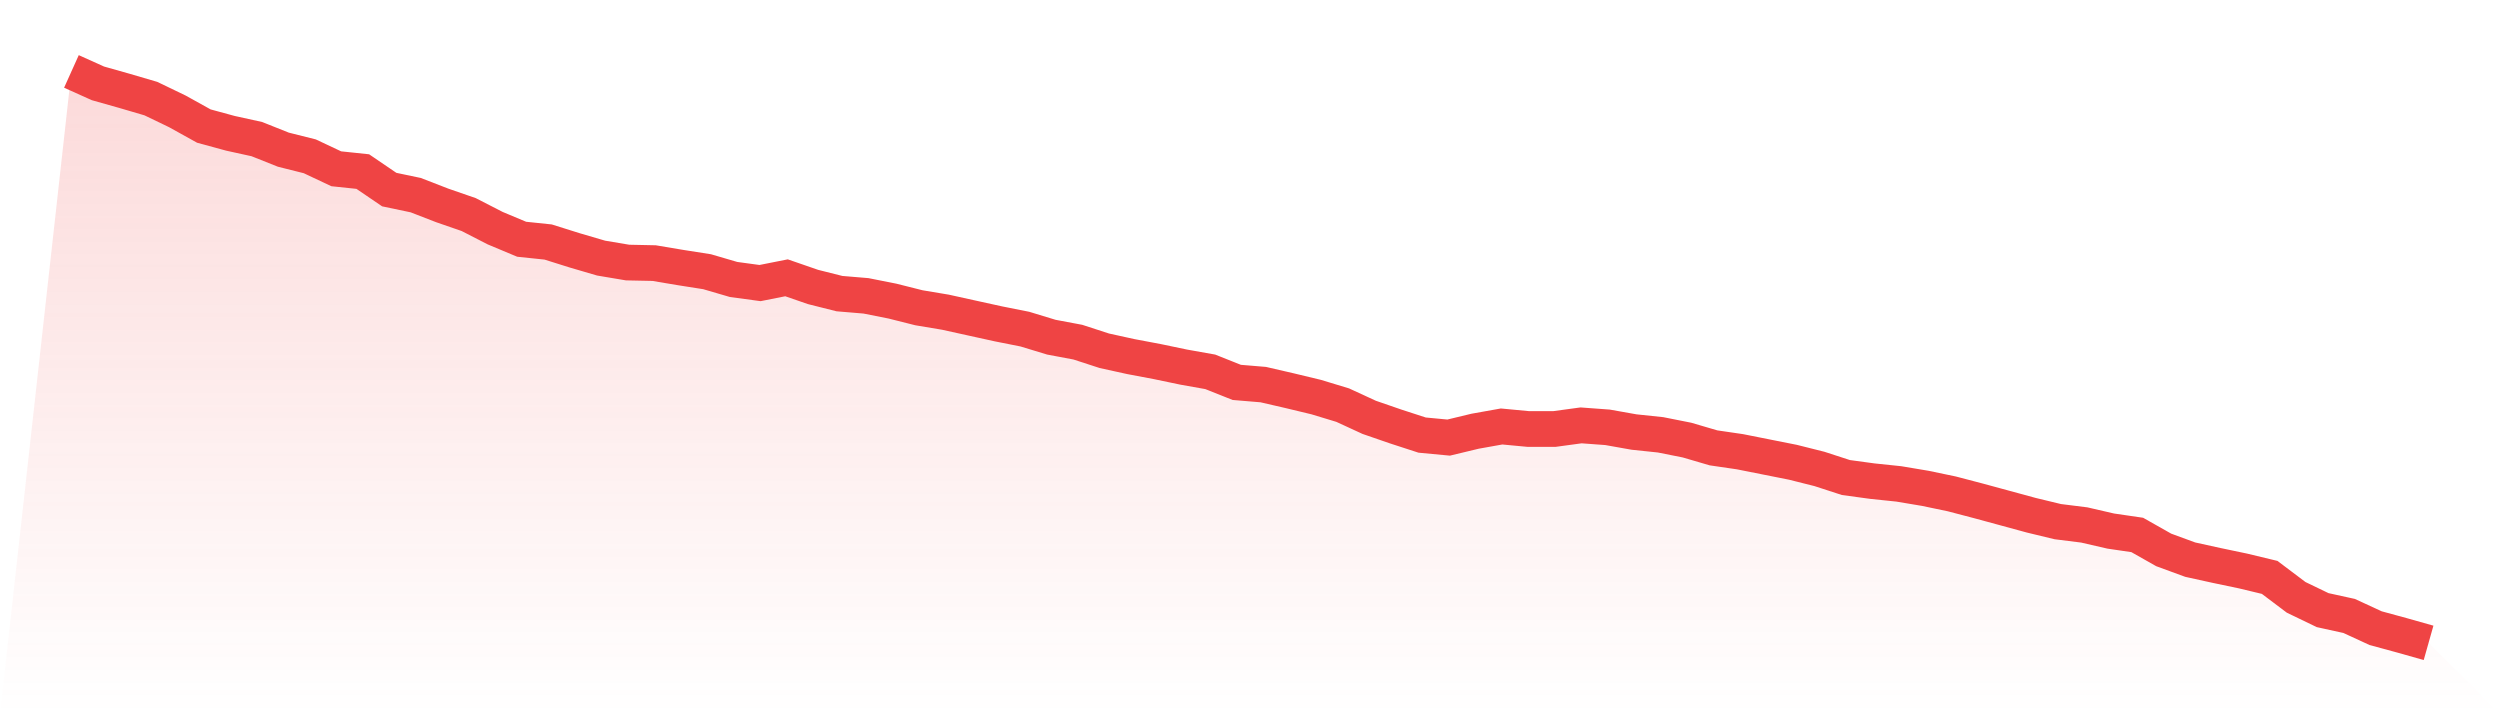 <svg viewBox="0 0 140 40" xmlns="http://www.w3.org/2000/svg">
<defs>
<linearGradient id="gradient" x1="0" x2="0" y1="0" y2="1">
<stop offset="0%" stop-color="#ef4444" stop-opacity="0.2"/>
<stop offset="100%" stop-color="#ef4444" stop-opacity="0"/>
</linearGradient>
</defs>
<path d="M4,4 L4,4 L5.483,4.668 L6.966,5.087 L8.449,5.522 L9.933,6.237 L11.416,7.06 L12.899,7.464 L14.382,7.79 L15.865,8.381 L17.348,8.753 L18.831,9.452 L20.315,9.608 L21.798,10.617 L23.281,10.928 L24.764,11.503 L26.247,12.016 L27.73,12.777 L29.213,13.398 L30.697,13.553 L32.18,14.019 L33.663,14.454 L35.146,14.703 L36.629,14.734 L38.112,14.983 L39.596,15.216 L41.079,15.65 L42.562,15.852 L44.045,15.557 L45.528,16.07 L47.011,16.443 L48.494,16.567 L49.978,16.862 L51.461,17.235 L52.944,17.483 L54.427,17.81 L55.91,18.136 L57.393,18.431 L58.876,18.882 L60.36,19.161 L61.843,19.643 L63.326,19.969 L64.809,20.249 L66.292,20.559 L67.775,20.823 L69.258,21.414 L70.742,21.538 L72.225,21.88 L73.708,22.237 L75.191,22.687 L76.674,23.371 L78.157,23.883 L79.64,24.365 L81.124,24.505 L82.607,24.148 L84.09,23.883 L85.573,24.023 L87.056,24.023 L88.539,23.821 L90.022,23.93 L91.506,24.194 L92.989,24.35 L94.472,24.645 L95.955,25.08 L97.438,25.297 L98.921,25.592 L100.404,25.887 L101.888,26.26 L103.371,26.742 L104.854,26.944 L106.337,27.099 L107.82,27.348 L109.303,27.658 L110.787,28.047 L112.27,28.45 L113.753,28.854 L115.236,29.212 L116.719,29.398 L118.202,29.74 L119.685,29.957 L121.169,30.796 L122.652,31.34 L124.135,31.666 L125.618,31.977 L127.101,32.334 L128.584,33.452 L130.067,34.167 L131.551,34.493 L133.034,35.177 L134.517,35.581 L136,36 L140,40 L0,40 z" fill="url(#gradient)"/>
<path d="M4,4 L4,4 L5.483,4.668 L6.966,5.087 L8.449,5.522 L9.933,6.237 L11.416,7.06 L12.899,7.464 L14.382,7.79 L15.865,8.381 L17.348,8.753 L18.831,9.452 L20.315,9.608 L21.798,10.617 L23.281,10.928 L24.764,11.503 L26.247,12.016 L27.73,12.777 L29.213,13.398 L30.697,13.553 L32.18,14.019 L33.663,14.454 L35.146,14.703 L36.629,14.734 L38.112,14.983 L39.596,15.216 L41.079,15.65 L42.562,15.852 L44.045,15.557 L45.528,16.07 L47.011,16.443 L48.494,16.567 L49.978,16.862 L51.461,17.235 L52.944,17.483 L54.427,17.81 L55.91,18.136 L57.393,18.431 L58.876,18.882 L60.36,19.161 L61.843,19.643 L63.326,19.969 L64.809,20.249 L66.292,20.559 L67.775,20.823 L69.258,21.414 L70.742,21.538 L72.225,21.88 L73.708,22.237 L75.191,22.687 L76.674,23.371 L78.157,23.883 L79.64,24.365 L81.124,24.505 L82.607,24.148 L84.09,23.883 L85.573,24.023 L87.056,24.023 L88.539,23.821 L90.022,23.93 L91.506,24.194 L92.989,24.35 L94.472,24.645 L95.955,25.08 L97.438,25.297 L98.921,25.592 L100.404,25.887 L101.888,26.26 L103.371,26.742 L104.854,26.944 L106.337,27.099 L107.82,27.348 L109.303,27.658 L110.787,28.047 L112.27,28.45 L113.753,28.854 L115.236,29.212 L116.719,29.398 L118.202,29.74 L119.685,29.957 L121.169,30.796 L122.652,31.34 L124.135,31.666 L125.618,31.977 L127.101,32.334 L128.584,33.452 L130.067,34.167 L131.551,34.493 L133.034,35.177 L134.517,35.581 L136,36" fill="none" stroke="#ef4444" stroke-width="2"/>
</svg>